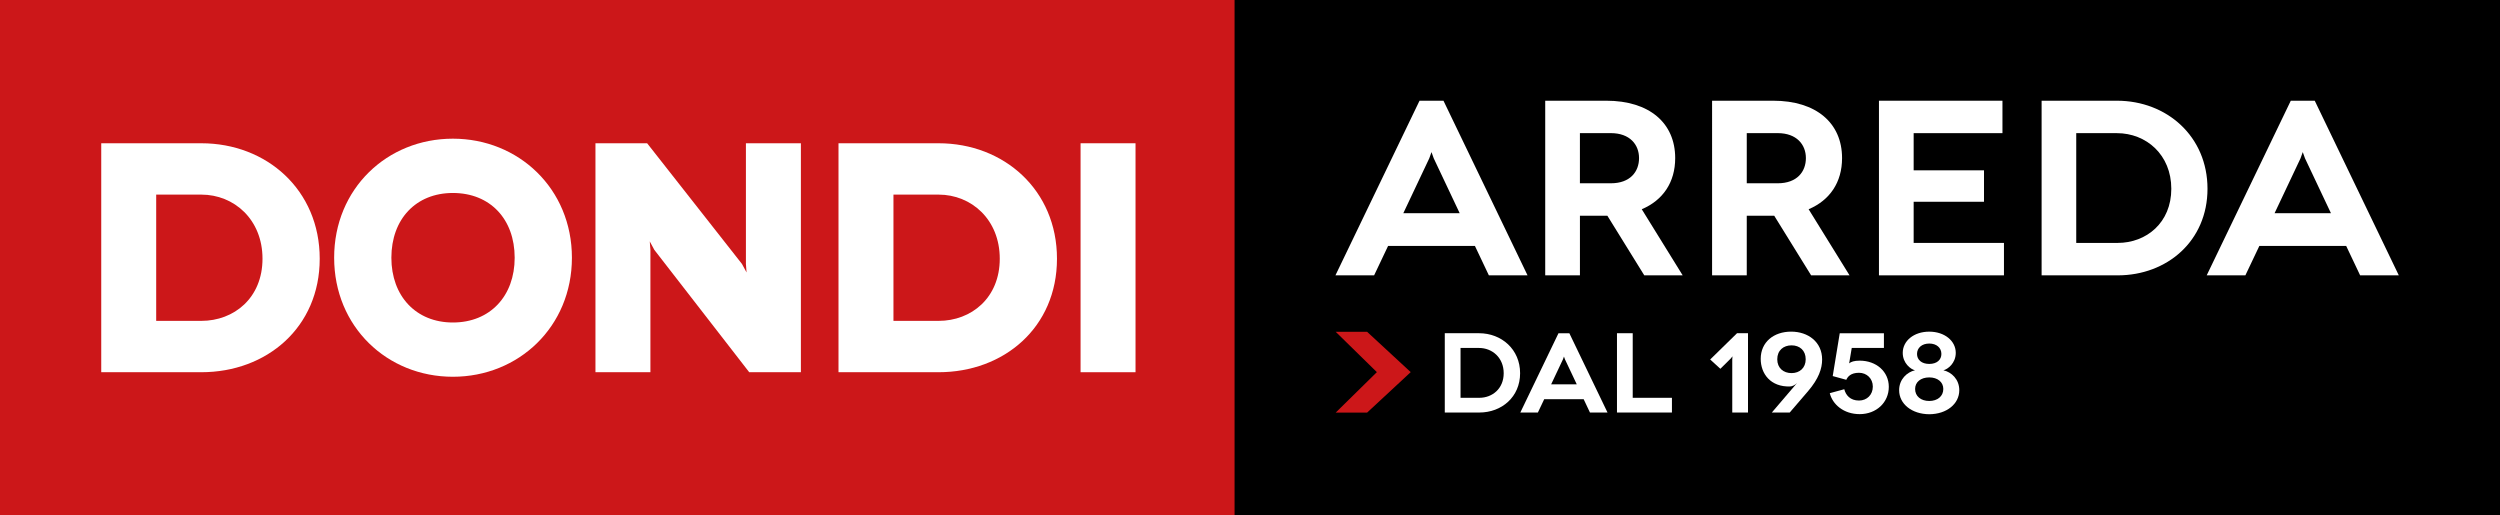 <?xml version="1.0" encoding="utf-8"?>
<!-- Generator: Adobe Illustrator 28.0.0, SVG Export Plug-In . SVG Version: 6.00 Build 0)  -->
<svg version="1.1" id="Livello_1" xmlns="http://www.w3.org/2000/svg" xmlns:xlink="http://www.w3.org/1999/xlink" x="0px" y="0px"
	 viewBox="0 0 1150 237" style="enable-background:new 0 0 1150 237;" xml:space="preserve">
<rect x="0" y="0" width="1150" height="237" fill="#333333" stroke="none"/>
<style type="text/css">
	.st0{fill:#CC1719;}
	.st1{fill:#FFFFFF;}
</style>
<g>
	<rect class="st0" width="598.51" height="237.12"/>
	<rect x="567.9" width="582.1" height="237.12"/>
	<g>
		<path class="st1" d="M678.46,113.12h-39.94l-6.43,13.54h-17.79l38.68-80.33H664l38.67,80.33h-17.79L678.46,113.12z M671.46,98.08
			l-11.94-25.25l-1.03-2.87l-1.03,2.87l-11.94,25.25H671.46z"/>
		<path class="st1" d="M756.37,126.66l-16.98-27.43c-0.12,0-0.34,0-0.46,0h-12.16v27.43H710.8V46.33h28.12
			c19.74,0,31.67,10.21,31.67,26.4c0,11.13-5.62,19.39-15.38,23.52l18.82,30.41H756.37z M726.76,84.31h14.23
			c8.95,0,12.97-5.39,12.97-11.59c0-6.2-4.24-11.48-12.97-11.48h-14.23V84.31z"/>
		<path class="st1" d="M833.12,126.66l-16.98-27.43c-0.12,0-0.34,0-0.46,0h-12.17v27.43h-15.95V46.33h28.12
			c19.74,0,31.67,10.21,31.67,26.4c0,11.13-5.62,19.39-15.38,23.52l18.82,30.41H833.12z M803.51,84.31h14.23
			c8.95,0,12.97-5.39,12.97-11.59c0-6.2-4.25-11.48-12.97-11.48h-14.23V84.31z"/>
		<path class="st1" d="M921.82,111.74v14.92h-57.5V46.33h56.81v14.92h-40.85v17.1h32.36v14.46h-32.36v18.93H921.82z"/>
		<path class="st1" d="M973.79,46.33c22.95,0,41.66,16.41,41.66,40.51c0,23.98-18.59,39.82-41.31,39.82h-35V46.33H973.79z
			 M974.13,111.74c13.2,0,24.67-9.29,24.67-24.9c0-15.61-11.48-25.59-25.02-25.59h-18.71v50.5H974.13z"/>
		<path class="st1" d="M1079.24,113.12h-39.94l-6.43,13.54h-17.79l38.68-80.33h11.02l38.67,80.33h-17.79L1079.24,113.12z
			 M1072.24,98.08l-11.94-25.25l-1.03-2.87l-1.03,2.87l-11.94,25.25H1072.24z"/>
	</g>
	<g>
		<path class="st1" d="M680.33,153.28c10.42,0,18.92,7.45,18.92,18.4c0,10.89-8.44,18.08-18.76,18.08H664.6v-36.48H680.33z
			 M680.49,182.99c5.99,0,11.21-4.22,11.21-11.31c0-7.09-5.21-11.62-11.36-11.62h-8.49v22.93H680.49z"/>
		<path class="st1" d="M728.48,183.62h-18.14l-2.92,6.15h-8.08l17.56-36.48h5l17.56,36.48h-8.08L728.48,183.62z M725.31,176.79
			l-5.42-11.47l-0.47-1.3l-0.47,1.3l-5.42,11.47H725.31z"/>
		<path class="st1" d="M769.09,182.99v6.77h-25.28v-36.48h7.24v29.71H769.09z"/>
		<path class="st1" d="M804.08,153.28v36.48h-7.24v-24.29l0.1-1.56l-0.78,0.99l-4.79,4.74l-4.69-4.27l12.35-12.09H804.08z"/>
		<path class="st1" d="M826.66,176.16c-0.73,0.83-2.24,1.62-3.23,1.62c-8.96,0.26-13.5-5.84-13.5-12.72
			c0-7.66,5.94-12.51,14.02-12.51c7.71,0,14.23,4.69,14.23,12.82c0,4.22-1.61,8.86-6.41,14.49l-8.5,9.9h-8.23L826.66,176.16z
			 M817.54,165.27c0,4.06,2.87,6.36,6.57,6.36c3.75,0,6.51-2.4,6.51-6.36c0-4.12-2.81-6.41-6.51-6.41
			C820.4,158.86,817.54,161.15,817.54,165.27z"/>
		<path class="st1" d="M850.61,167.15c0.89-0.73,2.24-1.25,4.85-1.25c7.61,0,13.39,5,13.39,12.04c0,7.19-5.73,12.56-13.39,12.56
			c-7.45,0-12.51-4.54-13.76-9.64l6.67-1.82c0.68,2.71,2.71,5.21,6.77,5.21c3.7,0,6.36-2.71,6.36-6.41c0-3.75-2.82-6.36-6.36-6.36
			c-3.85,0-5.26,1.88-5.84,3.23l-6.25-1.72l3.23-19.7h20.32v6.77h-14.8L850.61,167.15z"/>
		<path class="st1" d="M880.89,170.33c-1.98-0.47-5.63-3.23-5.63-8.02c0-5.47,5.06-9.75,12.19-9.75c7.09,0,12.2,4.27,12.2,9.75
			c0,4.79-3.7,7.56-5.68,8.02c3.7,0.83,7.3,4.12,7.3,9.17c0,6.25-5.73,11-13.81,11.05c-8.08-0.05-13.86-4.79-13.86-11.05
			C873.6,174.44,877.25,171.16,880.89,170.33z M887.46,184.45c3.8,0,6.46-2.19,6.46-5.52c0-3.18-2.61-5.32-6.46-5.32
			c-3.91,0-6.51,2.14-6.51,5.32C880.95,182.26,883.6,184.45,887.46,184.45z M887.46,167.41c3.54,0,5.58-1.93,5.58-4.59
			c0-2.81-2.19-4.79-5.58-4.79c-3.39,0-5.63,1.98-5.63,4.79C881.83,165.48,883.92,167.41,887.46,167.41z"/>
	</g>
	<polygon class="st0" points="633.36,171.18 614.43,152.64 628.88,152.64 648.93,171.18 628.88,189.79 614.43,189.79 	"/>
	<g>
		<path class="st1" d="M92.61,65.9c30.09,0,54.46,21.52,54.46,53.11s-24.37,52.21-54.46,52.21H46.57V65.9H92.61z M92.61,147.6
			c15.04,0,28.14-10.53,28.14-28.59s-13.09-29.49-28.14-29.49H71.85v58.08H92.61z"/>
		<path class="st1" d="M208.32,63.79c30.24,0,54.76,23.02,54.76,54.76c0,31.75-24.52,54.76-54.76,54.76
			c-30.24,0-54.61-23.02-54.61-54.76C153.7,86.81,178.07,63.79,208.32,63.79z M208.32,148.35c17.15,0,28.43-12.19,28.43-29.79
			c0-17.75-11.28-29.79-28.43-29.79c-17,0-28.29,12.04-28.29,29.79C180.03,136.16,191.31,148.35,208.32,148.35z"/>
		<path class="st1" d="M368.41,65.9v105.32h-23.77L301,114.95l-2.11-3.91l0.3,3.91v56.27h-25.28V65.9h23.77l43.63,55.52l2.11,3.91
			l-0.3-3.91V65.9H368.41z"/>
		<path class="st1" d="M431.75,65.9c30.09,0,54.46,21.52,54.46,53.11s-24.37,52.21-54.46,52.21h-46.04V65.9H431.75z M431.75,147.6
			c15.04,0,28.14-10.53,28.14-28.59s-13.09-29.49-28.14-29.49h-20.76v58.08H431.75z"/>
		<path class="st1" d="M497.06,171.22V65.9h25.28v105.32H497.06z"/>
	</g>
</g>
</svg>

